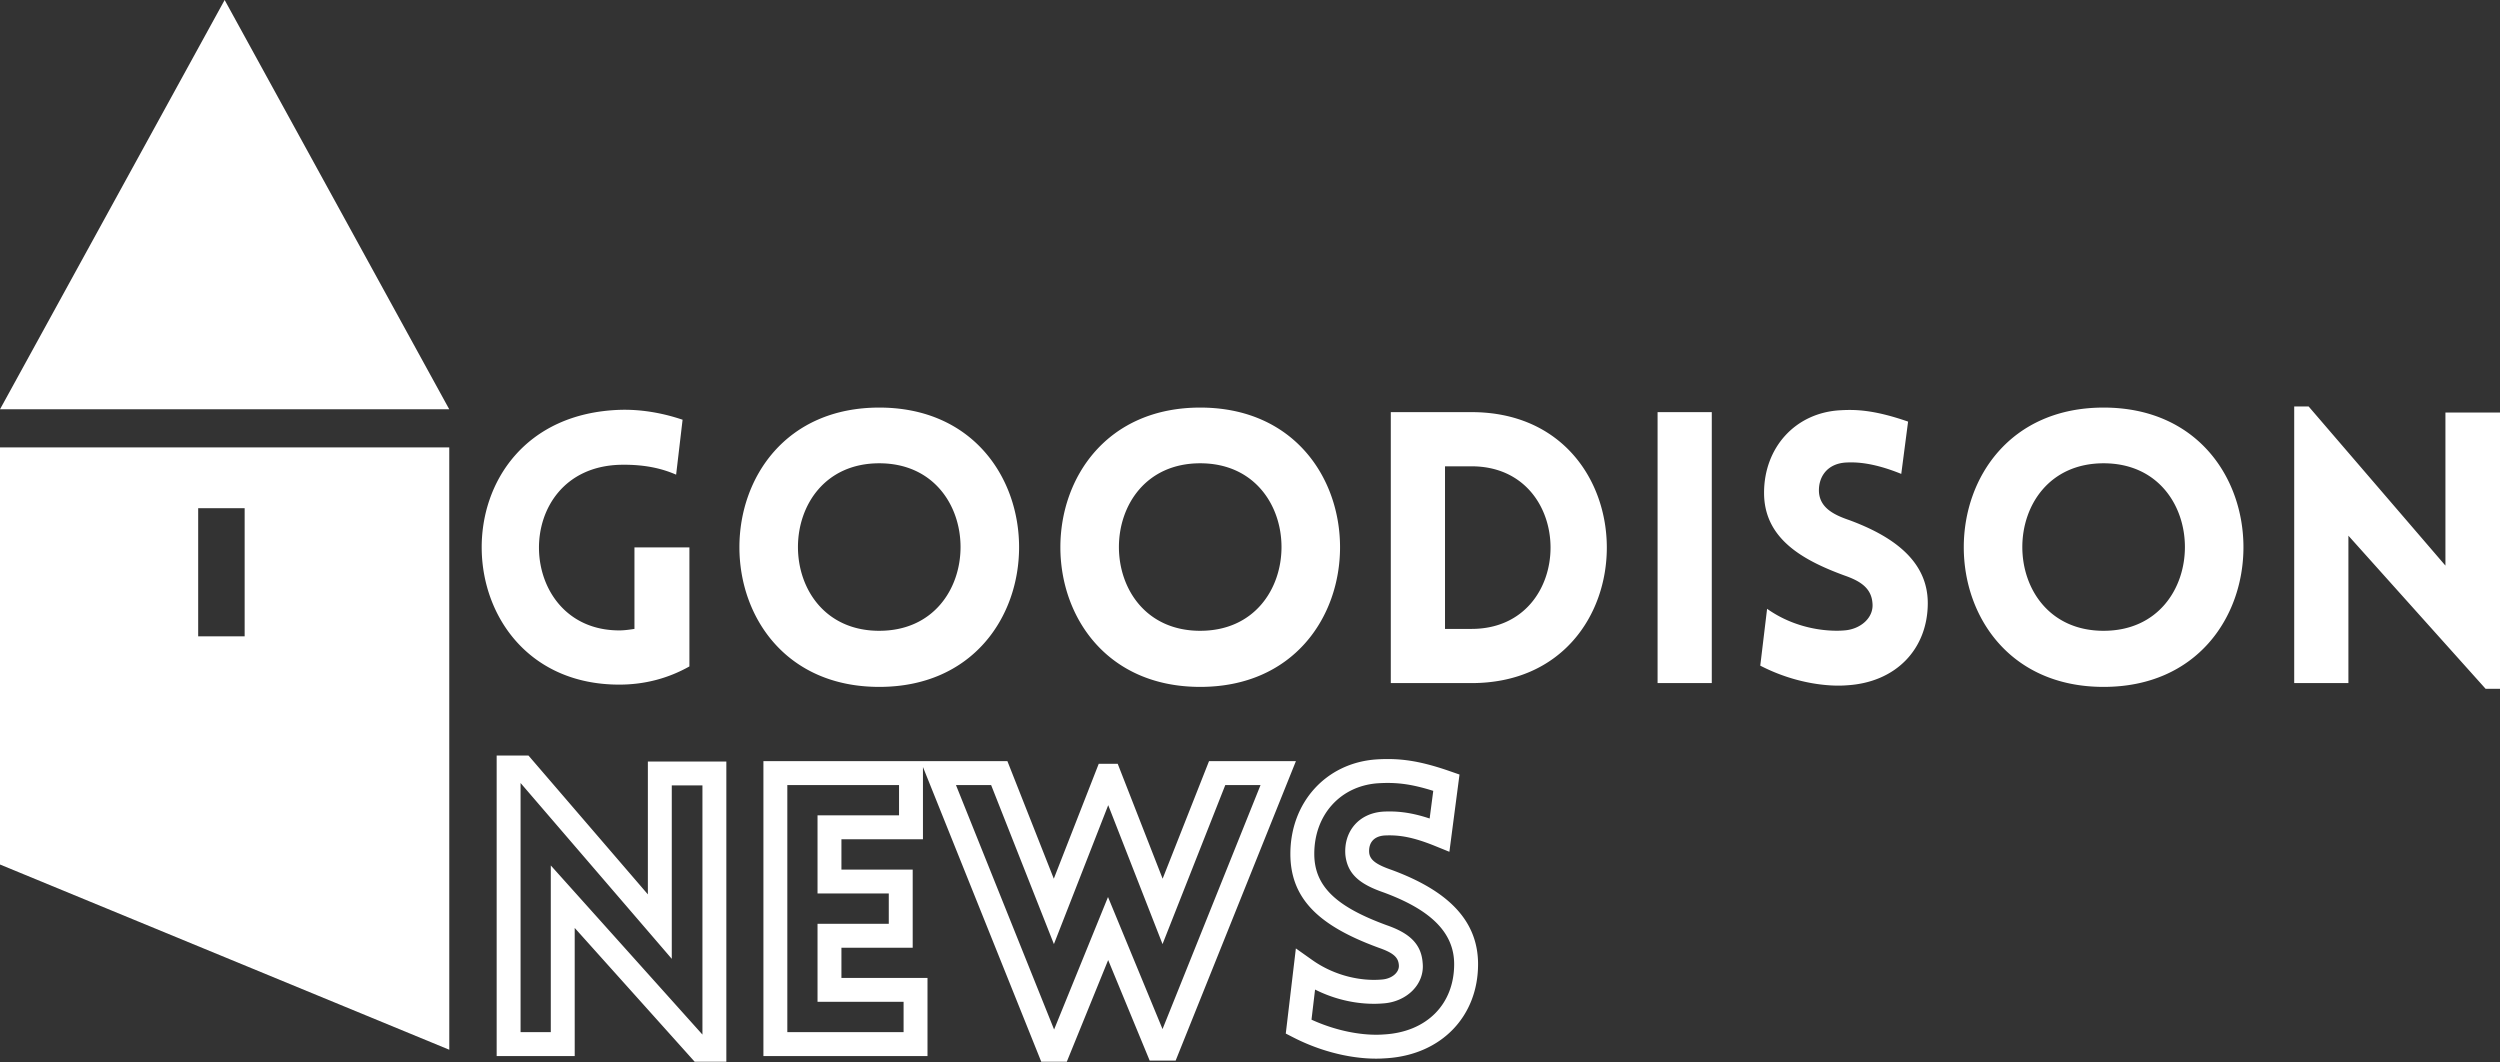 <svg width="320" height="136" viewBox="0 0 320 136" xmlns="http://www.w3.org/2000/svg"><rect x="0" y="0" width="320" height="136" fill="#333333" stroke="none"/><g fill="#FFF" fill-rule="evenodd"><path d="M88.244 85.303V70.069H81.21V80.5c-.632.096-1.31.192-1.942.192-13.388 0-14.02-20.713 0-21.196 3.688-.1 5.92.678 7.276 1.26l.827-7.034c-.632-.192-3.979-1.406-8.103-1.26-24.06.873-22.896 35.169 0 35.169 3.3 0 6.307-.827 8.976-2.328zm24.3 2.619c23.865 0 23.865-35.752 0-35.752-23.866 0-23.866 35.752 0 35.752zm0-7.18c-13.874 0-13.874-21.441 0-21.441s13.874 21.44 0 21.44zm41.083 7.18c23.865 0 23.865-35.752 0-35.752s-23.865 35.752 0 35.752zm0-7.18c-13.874 0-13.874-21.441 0-21.441s13.874 21.44 0 21.44zm34.727-27.99h-10.332v34.684h10.332c23.092 0 23.092-34.683 0-34.683zm0 6.936c13.487 0 13.487 20.812 0 20.812h-3.393V59.688h3.393zm30.754 27.748V52.753h-6.938v34.683h6.938zm6.206-2.233c4.707 2.428 9.023 2.67 10.964 2.524 6.502-.34 10.477-4.753 10.477-10.527 0-5.53-4.656-8.632-10.04-10.623-1.988-.678-3.688-1.551-3.88-3.493-.145-1.94.97-3.734 3.443-3.88 1.068-.049 3.251-.098 7.084 1.456l.873-6.694c-4.465-1.554-6.842-1.554-8.635-1.455-5.774.291-9.8 4.753-9.8 10.573 0 5.821 4.852 8.586 10.283 10.577 1.941.678 3.446 1.551 3.592 3.539.191 1.892-1.555 3.347-3.592 3.492-1.6.146-5.917.05-9.895-2.765l-.874 7.276zm43.949 2.719c23.865 0 23.865-35.752 0-35.752-23.866 0-23.866 35.752 0 35.752zm0-7.18c-13.874 0-13.874-21.441 0-21.441s13.874 21.44 0 21.44zm31.333-12.174l17.559 19.595H320V52.802h-6.985v19.596l-17.512-20.373h-1.845v35.41h6.938V68.569zM67.641 96.705h-4.068v38.471h9.99l-.001-16.4 15.352 17.122h4.058V97.473H82.927v17.006L67.641 96.705zm-1.008 35.41v-31.89l19.354 22.506v-22.198h3.925v31.893l-19.41-21.647v21.336h-3.869zm31.084-34.689h31.23l5.94 15.048 5.749-14.704h2.433l5.748 14.704 5.938-15.048h11.122l-15.394 38.33h-3.324l-5.314-12.87-5.293 13.012h-3.272l-15.142-37.722v9.25l-10.435-.001v3.881h9.122v10.003l-9.122-.001v3.866h11.017v10.002H97.717v-37.75zm78.707-.236c2.724-.141 5.096.153 8.753 1.382l1.64.568-1.295 9.89-1.835-.745c-2.864-1.16-4.626-1.428-6.423-1.345-1.414.08-2.102.936-2.01 2.197.095.92.855 1.513 2.894 2.218 7.023 2.591 11.044 6.345 11.044 12.058 0 6.636-4.63 11.523-11.57 12.032l-.332.021c-3.143.23-7.296-.494-11.319-2.461l-.446-.224-.946-.486 1.292-10.897 2.101 1.488c2.886 2.044 6.28 2.727 8.904 2.494 1.345-.1 2.267-.956 2.176-1.858-.072-1-.724-1.566-2.59-2.214a47.574 47.574 0 01-.782-.295l-.756-.3c-6.43-2.628-9.756-5.95-9.756-11.418 0-6.568 4.549-11.619 10.949-12.086l.307-.019zm7.033 4.04l-.035-.01c-2.678-.841-4.484-1.063-6.501-.989l-.338.015-.272.017c-4.769.365-8.083 4.06-8.083 9.032 0 4.23 2.926 6.809 9.263 9.13 2.87.997 4.432 2.354 4.61 4.833.28 2.763-2.081 4.956-4.976 5.172-2.475.22-5.43-.2-8.259-1.507l-.403-.192-.134-.07-.458 3.856.316.142c2.946 1.289 5.9 1.832 8.242 1.784l.347-.012.321-.019c5.544-.293 9.035-3.899 9.035-8.999 0-4.107-3.087-6.99-9.014-9.176-3.026-1.045-4.652-2.316-4.912-4.83-.217-2.955 1.7-5.343 4.901-5.523 1.66-.077 3.3.087 5.381.723l.506.161.463-3.538zm-68.38-.744h-14.3v31.629h14.882v-3.881h-11.015v-9.986h9.12v-3.882h-9.12v-10.001l10.433-.001v-3.878zm11.787 0h-4.501l12.561 31.292 6.901-16.96 6.979 16.905 12.546-31.237h-4.513l-8.033 20.359-6.952-17.783-6.951 17.784-8.037-20.36z" fill-rule="nonzero"/><path d="M57.505 57.264l.003 77.103L0 110.657V57.264h57.505zm-26.19 7.783h-5.948v16.404h5.948V65.047zM28.755 0l28.75 52.39H0L28.754 0z"/></g></svg>